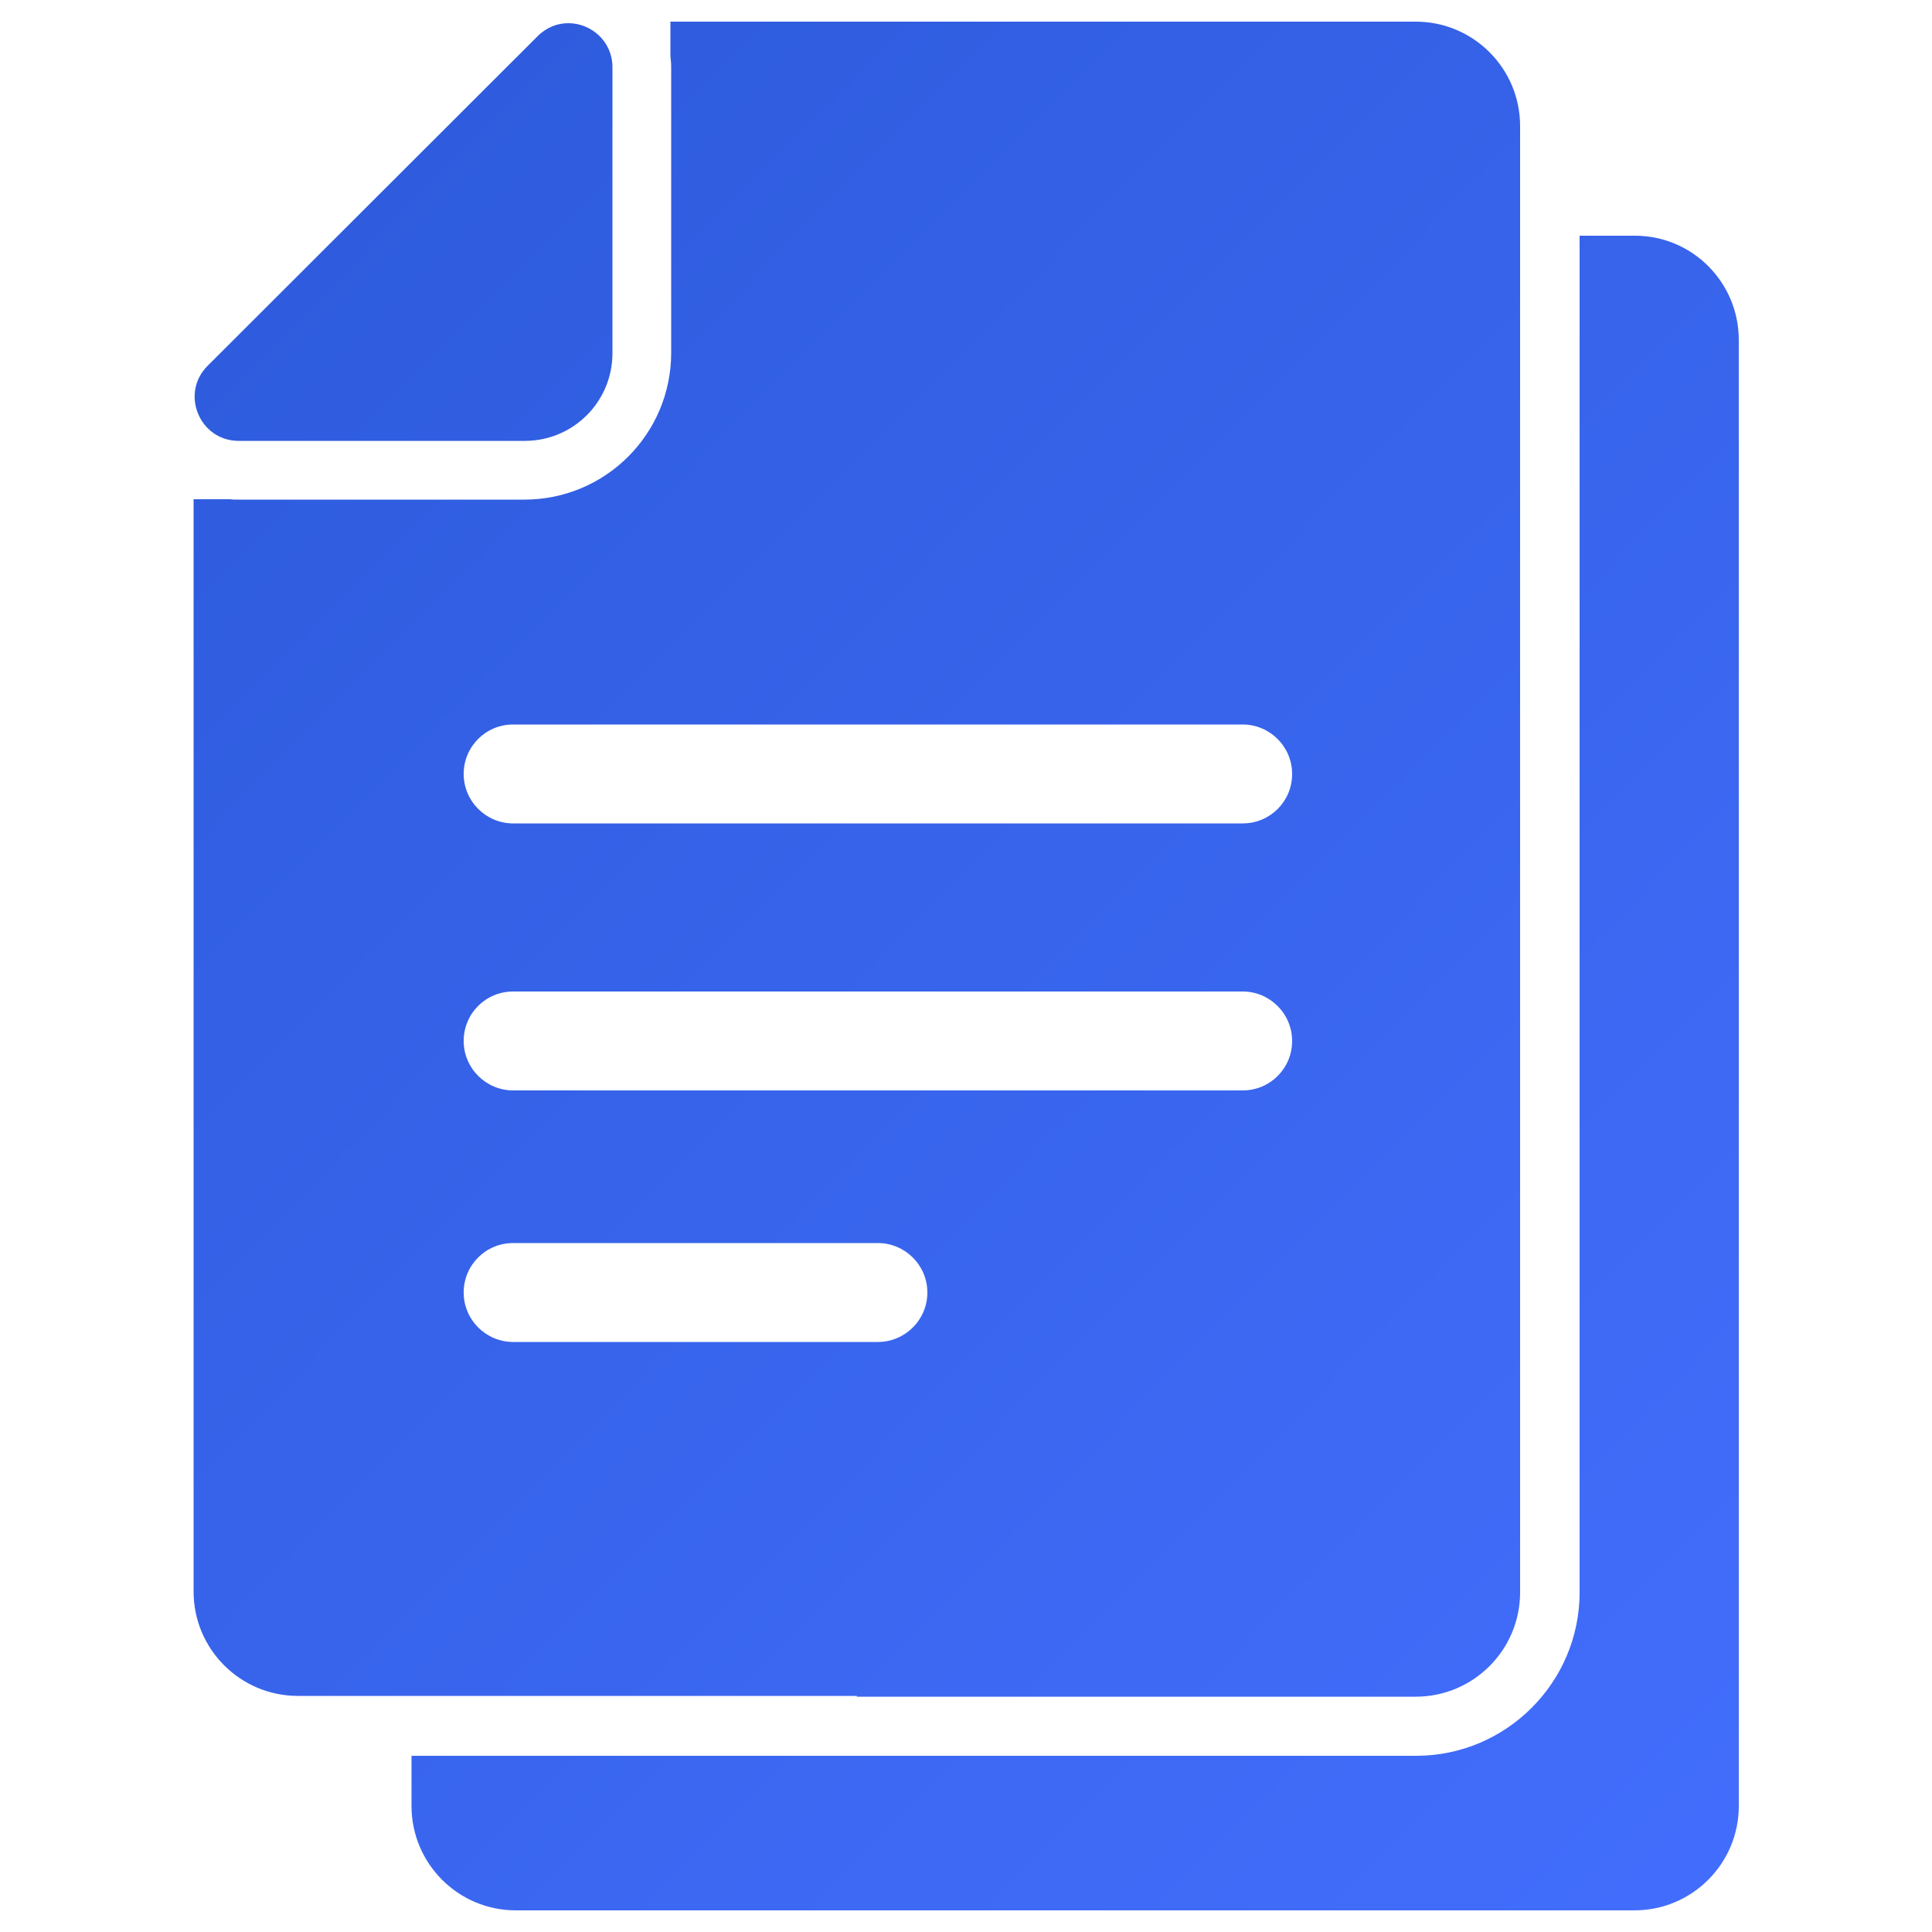 <?xml version="1.0" encoding="UTF-8"?>
<svg id="Layer_2" data-name="Layer 2" xmlns="http://www.w3.org/2000/svg" width="50" height="50" xmlns:xlink="http://www.w3.org/1999/xlink" viewBox="0 0 50 50">
  <defs>
    <linearGradient id="linear-gradient" x1="-.1" y1=".26" x2="49.96" y2="49.6" gradientUnits="userSpaceOnUse">
      <stop offset="0" stop-color="#2b59d8"/>
      <stop offset="1" stop-color="#446fff"/>
    </linearGradient>
  </defs>
  <g id="Layer_1-2" data-name="Layer 1">
    <g id="detailed-settelment-overview">
      <rect width="50" height="50" style="fill: none;"/>
      <path d="m42.31,6.1h-1.43v35.11c0,2.33-1.9,4.23-4.23,4.23H10.65v1.3c0,1.49,1.21,2.7,2.7,2.7h28.95c1.49,0,2.7-1.21,2.7-2.7V8.8c0-1.49-1.2-2.7-2.69-2.7Zm-20.14,37.81h14.47c1.49,0,2.7-1.21,2.7-2.7V3.26c0-1.49-1.21-2.7-2.7-2.7h-19.29v.89c.01.09.02.19.02.29v7.39c0,2.1-1.7,3.8-3.8,3.8h-7.39c-.08,0-.16,0-.23-.01h-.94v28.27c0,1.49,1.21,2.7,2.7,2.7h14.47Zm.55-9.18h-9.44c-.7,0-1.28-.57-1.28-1.28s.57-1.28,1.28-1.28h9.44c.7,0,1.28.57,1.28,1.28s-.58,1.28-1.28,1.28Zm9.44-6.51H13.28c-.7,0-1.28-.57-1.28-1.28s.57-1.28,1.28-1.28h18.88c.7,0,1.28.57,1.28,1.28s-.57,1.28-1.28,1.28Zm-18.88-9.47h18.88c.7,0,1.28.57,1.28,1.28s-.57,1.28-1.28,1.28H13.28c-.7,0-1.28-.57-1.28-1.28s.57-1.28,1.28-1.28Zm-7.1-7.34h7.42c1.24-.01,2.24-1.01,2.25-2.25V1.74c0-.68-.56-1.14-1.14-1.14-.28,0-.56.1-.8.34L5.37,9.47c-.71.71-.21,1.94.81,1.94Z" style="fill: url(#linear-gradient);"/>
    </g>
  </g>
</svg>